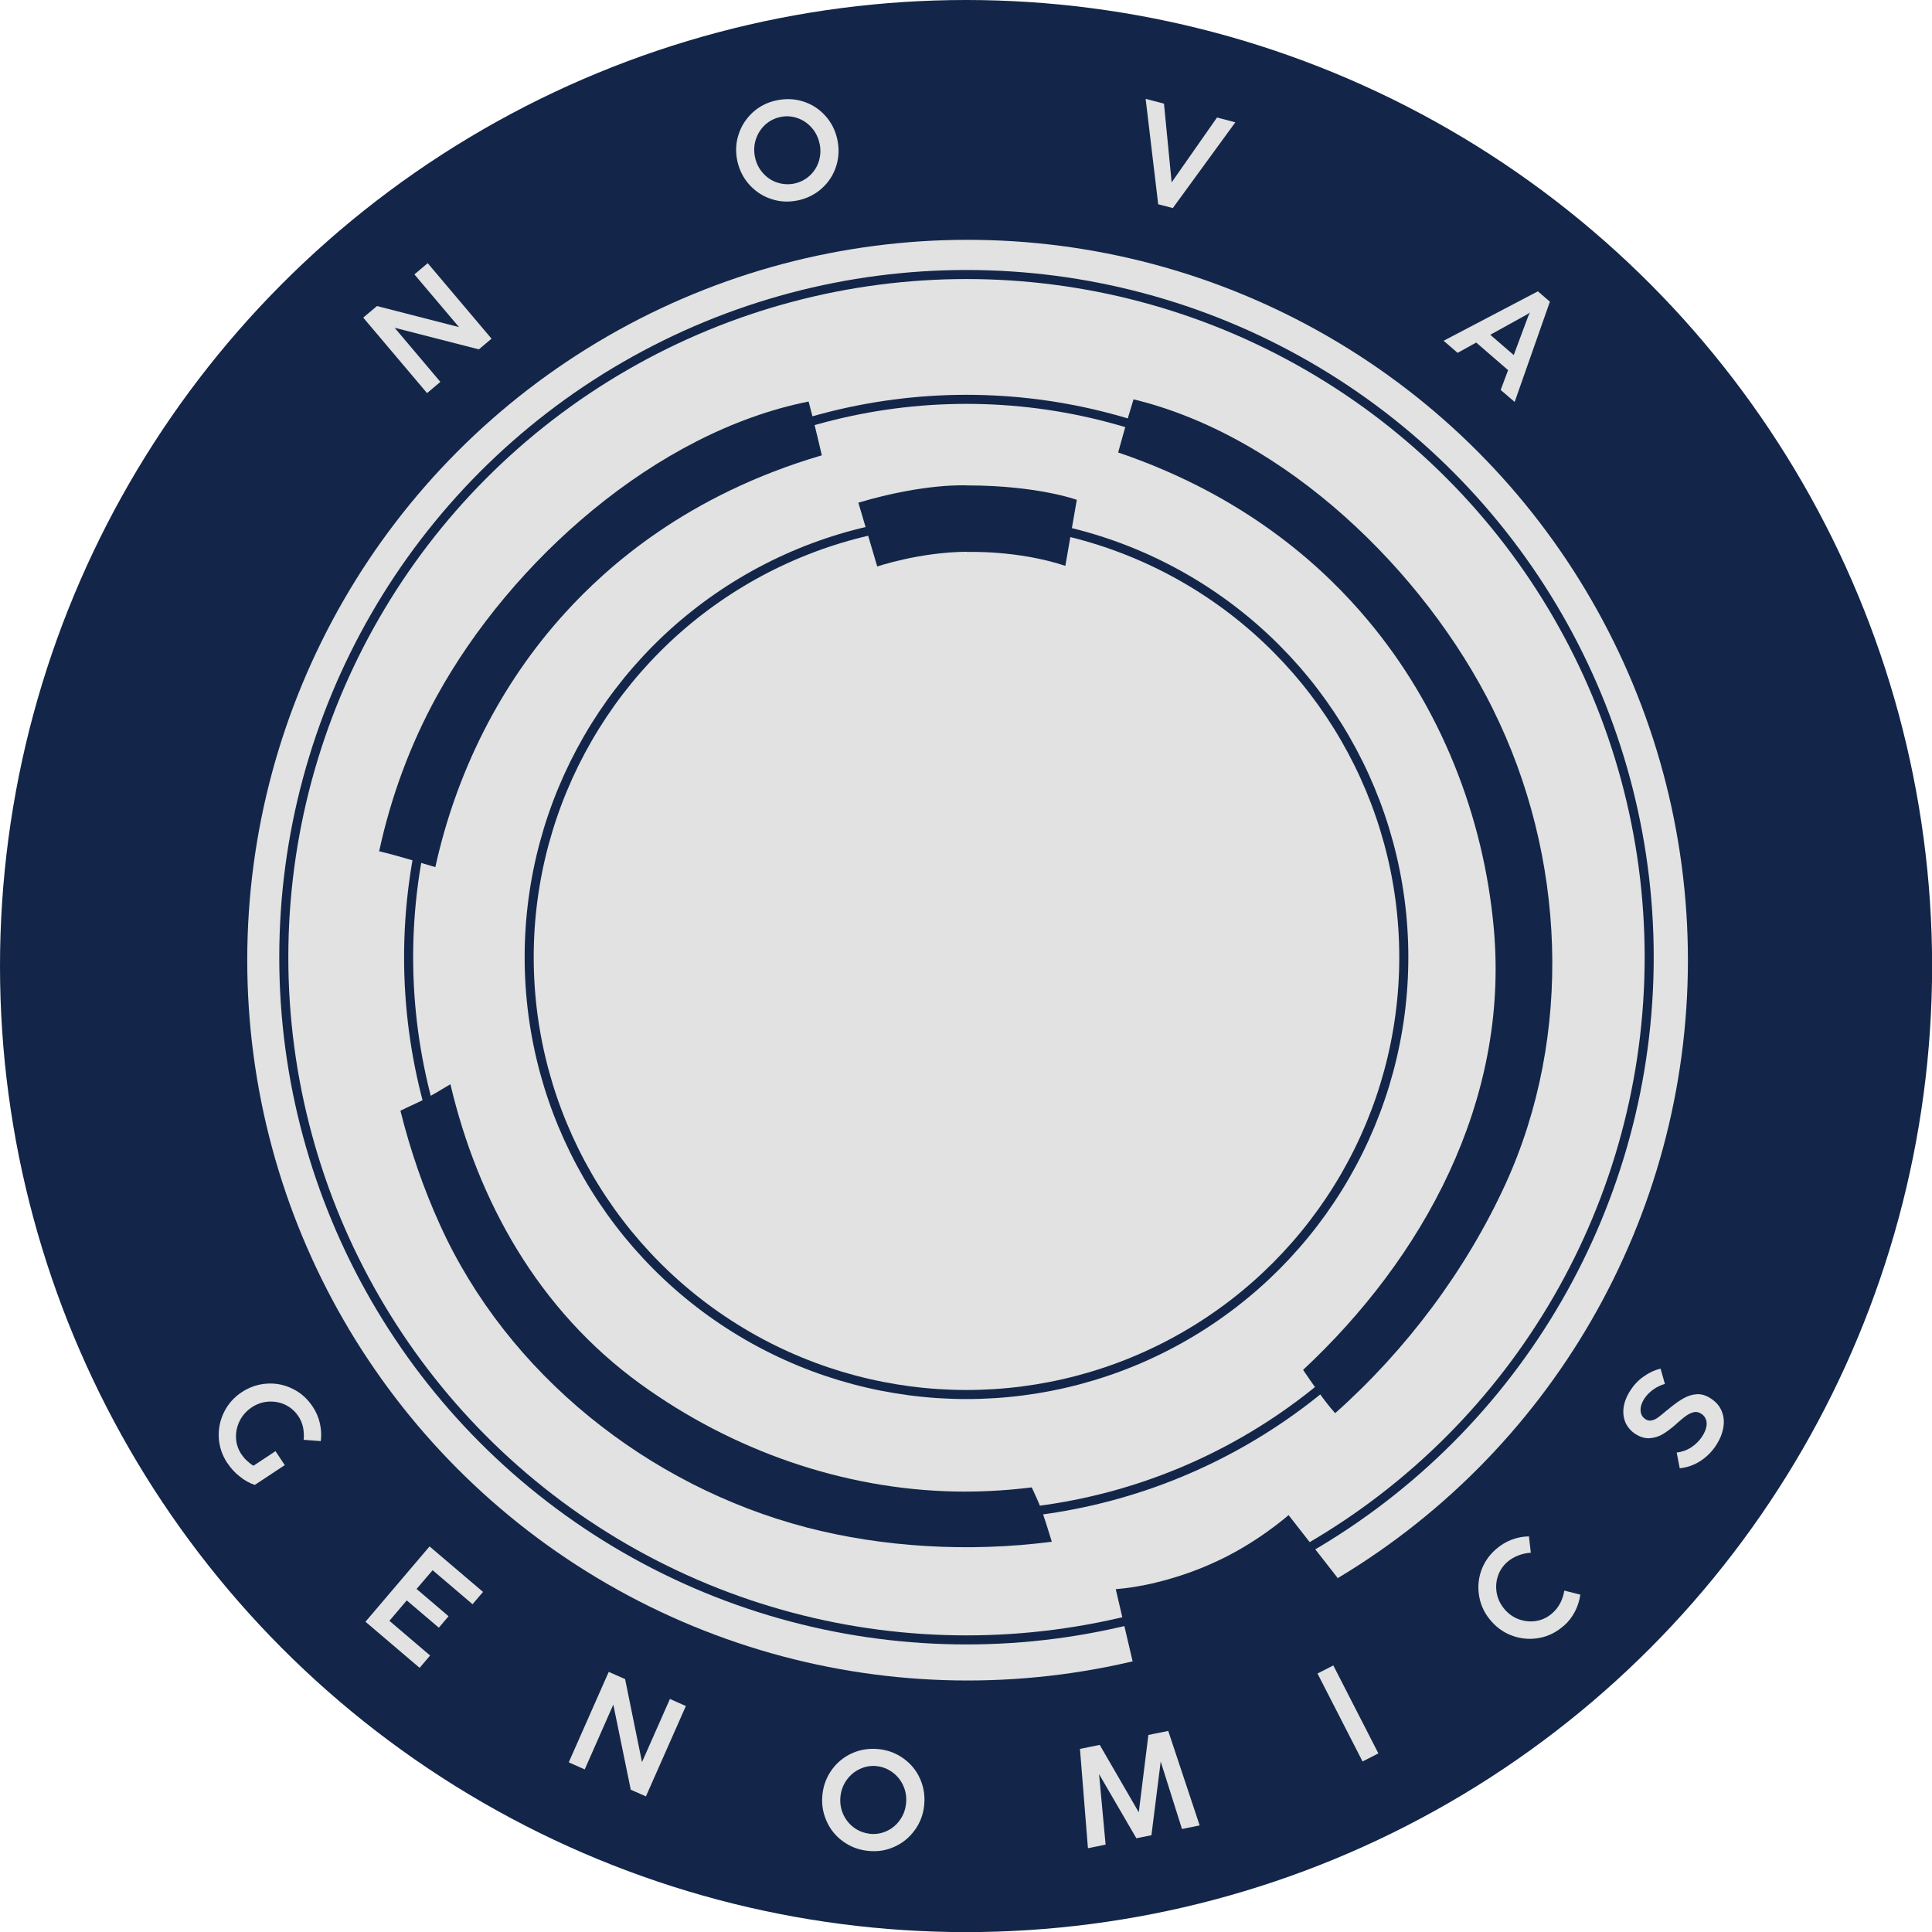 <svg xmlns="http://www.w3.org/2000/svg" id="Layer_1" data-name="Layer 1" viewBox="0 0 177.07 177.07"><defs><style>      .cls-1 {        fill: #e1e2e1;      }      .cls-2 {        fill: none;        stroke: #132649;        stroke-miterlimit: 10;        stroke-width: .83px;      }      .cls-3 {        fill: #132649;      }    </style></defs><circle class="cls-3" cx="88.54" cy="88.54" r="88.54"></circle><circle class="cls-1" cx="88.68" cy="88" r="66.02"></circle><circle class="cls-2" cx="88.58" cy="87.73" r="40.08"></circle><circle class="cls-2" cx="88.58" cy="87.73" r="51.13"></circle><circle class="cls-2" cx="88.58" cy="87.73" r="62.57"></circle><g><path class="cls-1" d="M39.14,36.03l-5.85-6.92,1.26-1.06,7.52,1.93-4.09-4.83,1.22-1.03,5.85,6.92-1.16.98-7.72-1.98,4.19,4.96-1.22,1.03Z"></path><path class="cls-1" d="M73.16,18.36c-.84.18-1.65.15-2.44-.11-.79-.25-1.46-.69-2.02-1.3-.56-.61-.93-1.34-1.12-2.18-.18-.84-.15-1.65.11-2.44.25-.79.69-1.46,1.29-2.02.61-.56,1.34-.93,2.18-1.11.84-.18,1.66-.15,2.45.1.79.25,1.46.68,2.02,1.3.56.61.93,1.34,1.11,2.18.18.84.15,1.65-.1,2.44-.25.79-.68,1.46-1.29,2.02-.61.56-1.34.93-2.18,1.12ZM72.82,16.82c.53-.12,1-.36,1.39-.72.4-.37.68-.81.84-1.33s.19-1.07.06-1.63c-.12-.56-.37-1.05-.74-1.46-.37-.41-.81-.7-1.32-.87-.51-.17-1.03-.2-1.56-.08-.53.12-.99.36-1.38.72-.39.37-.67.81-.84,1.34-.17.52-.19,1.07-.07,1.63s.37,1.05.74,1.46.81.7,1.32.86,1.03.19,1.56.08Z"></path><path class="cls-1" d="M106.15,18.72l-1.15-9.66,1.68.44.7,7.19h.02s4.14-5.92,4.14-5.92l1.68.44-5.73,7.86-1.34-.35Z"></path><path class="cls-1" d="M132.31,31.23l8.64-4.53,1.1.95-3.23,9.19-1.28-1.1,2.55-6.83.13-.27-.25.17-6.38,3.53-1.28-1.11ZM135.14,31.26l1.28-.72,2.51,2.17-.53,1.37-3.26-2.82Z"></path></g><g><path class="cls-1" d="M20.83,134.09c-.47-.72-.73-1.49-.78-2.32-.04-.83.12-1.62.49-2.36.37-.74.91-1.35,1.62-1.82.72-.47,1.49-.73,2.32-.78.83-.05,1.61.11,2.35.48.74.36,1.35.91,1.83,1.63.32.48.54,1,.66,1.54.12.54.15,1.08.08,1.62l-1.57-.12c.04-.37.02-.74-.05-1.12-.08-.38-.22-.73-.44-1.05-.3-.45-.69-.79-1.17-1.03-.48-.23-1-.33-1.55-.3-.55.03-1.07.21-1.54.52-.48.32-.85.73-1.1,1.22-.25.5-.37,1.02-.35,1.56.02.54.18,1.04.47,1.49.15.22.32.43.51.61s.41.35.64.49.47.25.73.34l-.61,1.41c-.49-.16-.96-.42-1.4-.78-.45-.35-.82-.76-1.13-1.23ZM22.47,134.84l2.78-1.84.85,1.28-2.74,1.81-.89-1.26Z"></path><path class="cls-1" d="M33.5,148.63l5.87-6.9,4.9,4.17-.96,1.13-3.66-3.12-1.47,1.72,2.93,2.5-.89,1.05-2.94-2.5-1.59,1.87,3.73,3.18-.96,1.13-4.97-4.23Z"></path><path class="cls-1" d="M52.13,161.51l3.66-8.28,1.5.66,1.55,7.61,2.56-5.79,1.46.65-3.66,8.28-1.39-.61-1.6-7.8-2.62,5.94-1.46-.65Z"></path><path class="cls-1" d="M79.52,169.63c-.85-.09-1.61-.39-2.28-.88-.67-.49-1.17-1.12-1.5-1.88s-.46-1.57-.36-2.42c.09-.85.39-1.61.88-2.28.49-.67,1.12-1.17,1.87-1.5.75-.33,1.56-.45,2.42-.36.86.09,1.62.39,2.29.88.67.49,1.17,1.11,1.5,1.87.33.76.45,1.56.36,2.42-.09.85-.39,1.62-.88,2.28-.49.67-1.11,1.17-1.87,1.51s-1.56.46-2.42.36ZM79.69,168.07c.54.06,1.06-.02,1.55-.24.49-.22.9-.55,1.22-1,.32-.44.52-.95.58-1.53s-.02-1.11-.24-1.61c-.22-.5-.55-.92-.98-1.24s-.92-.52-1.45-.58c-.54-.06-1.05.02-1.54.25-.49.22-.9.56-1.22,1s-.52.95-.58,1.52.02,1.11.24,1.61.55.92.98,1.24c.43.32.91.51,1.45.57Z"></path><path class="cls-1" d="M99.71,169.38l-.73-9.09,1.81-.37,3.58,6.18.88-7.09,1.82-.37,2.88,8.66-1.62.33-1.95-6.18-.85,6.75-1.38.28-3.42-5.88.6,6.46-1.61.33Z"></path><path class="cls-1" d="M124.88,161.44l-4.13-8.06,1.45-.74,4.13,8.06-1.45.74Z"></path><path class="cls-1" d="M143.31,149.01c-.64.57-1.37.94-2.18,1.1-.81.16-1.61.11-2.4-.15-.79-.26-1.47-.71-2.04-1.36-.57-.64-.94-1.37-1.1-2.18-.16-.81-.12-1.61.14-2.39.26-.78.71-1.46,1.36-2.03.44-.39.92-.68,1.44-.88.52-.2,1.05-.3,1.6-.31l.17,1.5c-.38.02-.76.1-1.15.25-.39.15-.73.35-1.03.62-.4.36-.69.8-.85,1.31s-.19,1.04-.08,1.58.36,1.02.74,1.46c.38.43.83.73,1.36.91.52.17,1.05.21,1.57.11.53-.1.99-.33,1.4-.69.31-.27.55-.58.73-.92.18-.34.31-.72.38-1.16l1.47.37c-.08.54-.24,1.06-.5,1.56-.26.5-.6.94-1.04,1.32Z"></path><path class="cls-1" d="M157.31,132.42c-.38.6-.87,1.09-1.45,1.47s-1.22.61-1.91.68l-.28-1.44c.49-.06.94-.22,1.35-.49.41-.27.74-.61,1-1.01.18-.28.3-.56.36-.82.06-.26.05-.5-.03-.72-.08-.21-.22-.39-.43-.52-.21-.13-.42-.19-.63-.15s-.44.13-.68.29c-.24.16-.55.41-.93.75l-.08.08c-.4.35-.78.64-1.15.87-.37.23-.77.36-1.21.4-.44.04-.89-.09-1.35-.38-.4-.26-.69-.59-.89-1-.19-.41-.26-.87-.2-1.39.06-.51.27-1.05.62-1.6.33-.51.73-.94,1.22-1.28.49-.35,1-.59,1.55-.73l.4,1.41c-.36.1-.71.26-1.05.5s-.62.52-.83.84c-.16.25-.27.5-.32.74-.05.24-.04.46.03.67.07.2.2.36.39.48.18.12.38.16.58.11.2-.04.4-.14.6-.29.2-.15.48-.37.82-.67.02,0,.03-.02.05-.03.02-.01.03-.02.05-.03.01-.01.03-.02.04-.04.02-.01.03-.03.04-.04.5-.41.94-.72,1.34-.94s.8-.34,1.21-.36c.41-.02.82.11,1.24.38.47.3.81.68,1,1.14.2.46.26.96.17,1.5-.08.54-.3,1.08-.64,1.62Z"></path></g><path class="cls-3" d="M88.7,44.49h0s-3.83-.26-10.03,1.58l1.73,5.85s3.87-1.32,8.22-1.35v.02s4.6-.19,9.02,1.27l1.05-6.05s-3.57-1.31-9.98-1.32Z"></path><path class="cls-3" d="M113.58,149.57h0s4.04-.81,9.03-4.93l-4.51-5.78s-3.06,2.71-7.04,4.44h0s-4.16,1.98-8.8,2.35l1.55,6.63s3.87-.21,9.78-2.71Z"></path><path class="cls-3" d="M136.83,64.99c-6.28-12.64-19.02-25.02-32.94-28.39-.6,1.9-1.41,4.87-1.41,4.87,12.24,4.15,19.26,11.05,22.88,15.37,6.65,7.92,10.62,17.93,11.55,28.27,1.43,15.89-6.54,30.24-17.48,40.44.81,1.19,1.97,2.9,2.94,3.97,6.53-5.81,11.99-13.1,15.61-21,6.24-13.65,5.52-30.1-1.16-43.54Z"></path><path class="cls-3" d="M95.39,138.21c-.25-.66-.55-1.27-.83-1.89-2.71.34-5.08.41-6.96.38-10.34-.19-20.5-3.77-28.91-9.86-9.38-6.8-14.89-16.79-17.41-27.47-.69.42-1.38.83-2.08,1.22-.8.44-1.68.79-2.5,1.21.9,3.61,2.11,7.13,3.63,10.47,6.19,13.67,19.07,23.93,33.59,27.72,6.89,1.8,14.82,2.31,22.48,1.31-.32-1.03-.63-2.07-1.01-3.09Z"></path><path class="cls-3" d="M39.9,79.47c1.9-8.66,5.96-16.8,11.92-23.33,3.8-4.17,11.1-10.77,23.5-14.41,0,0-.69-3-1.21-4.93-14.04,2.8-27.28,14.65-34.08,27.01-2.44,4.44-4.21,9.25-5.28,14.21,1.74.41,3.43.95,5.14,1.45Z"></path></svg>